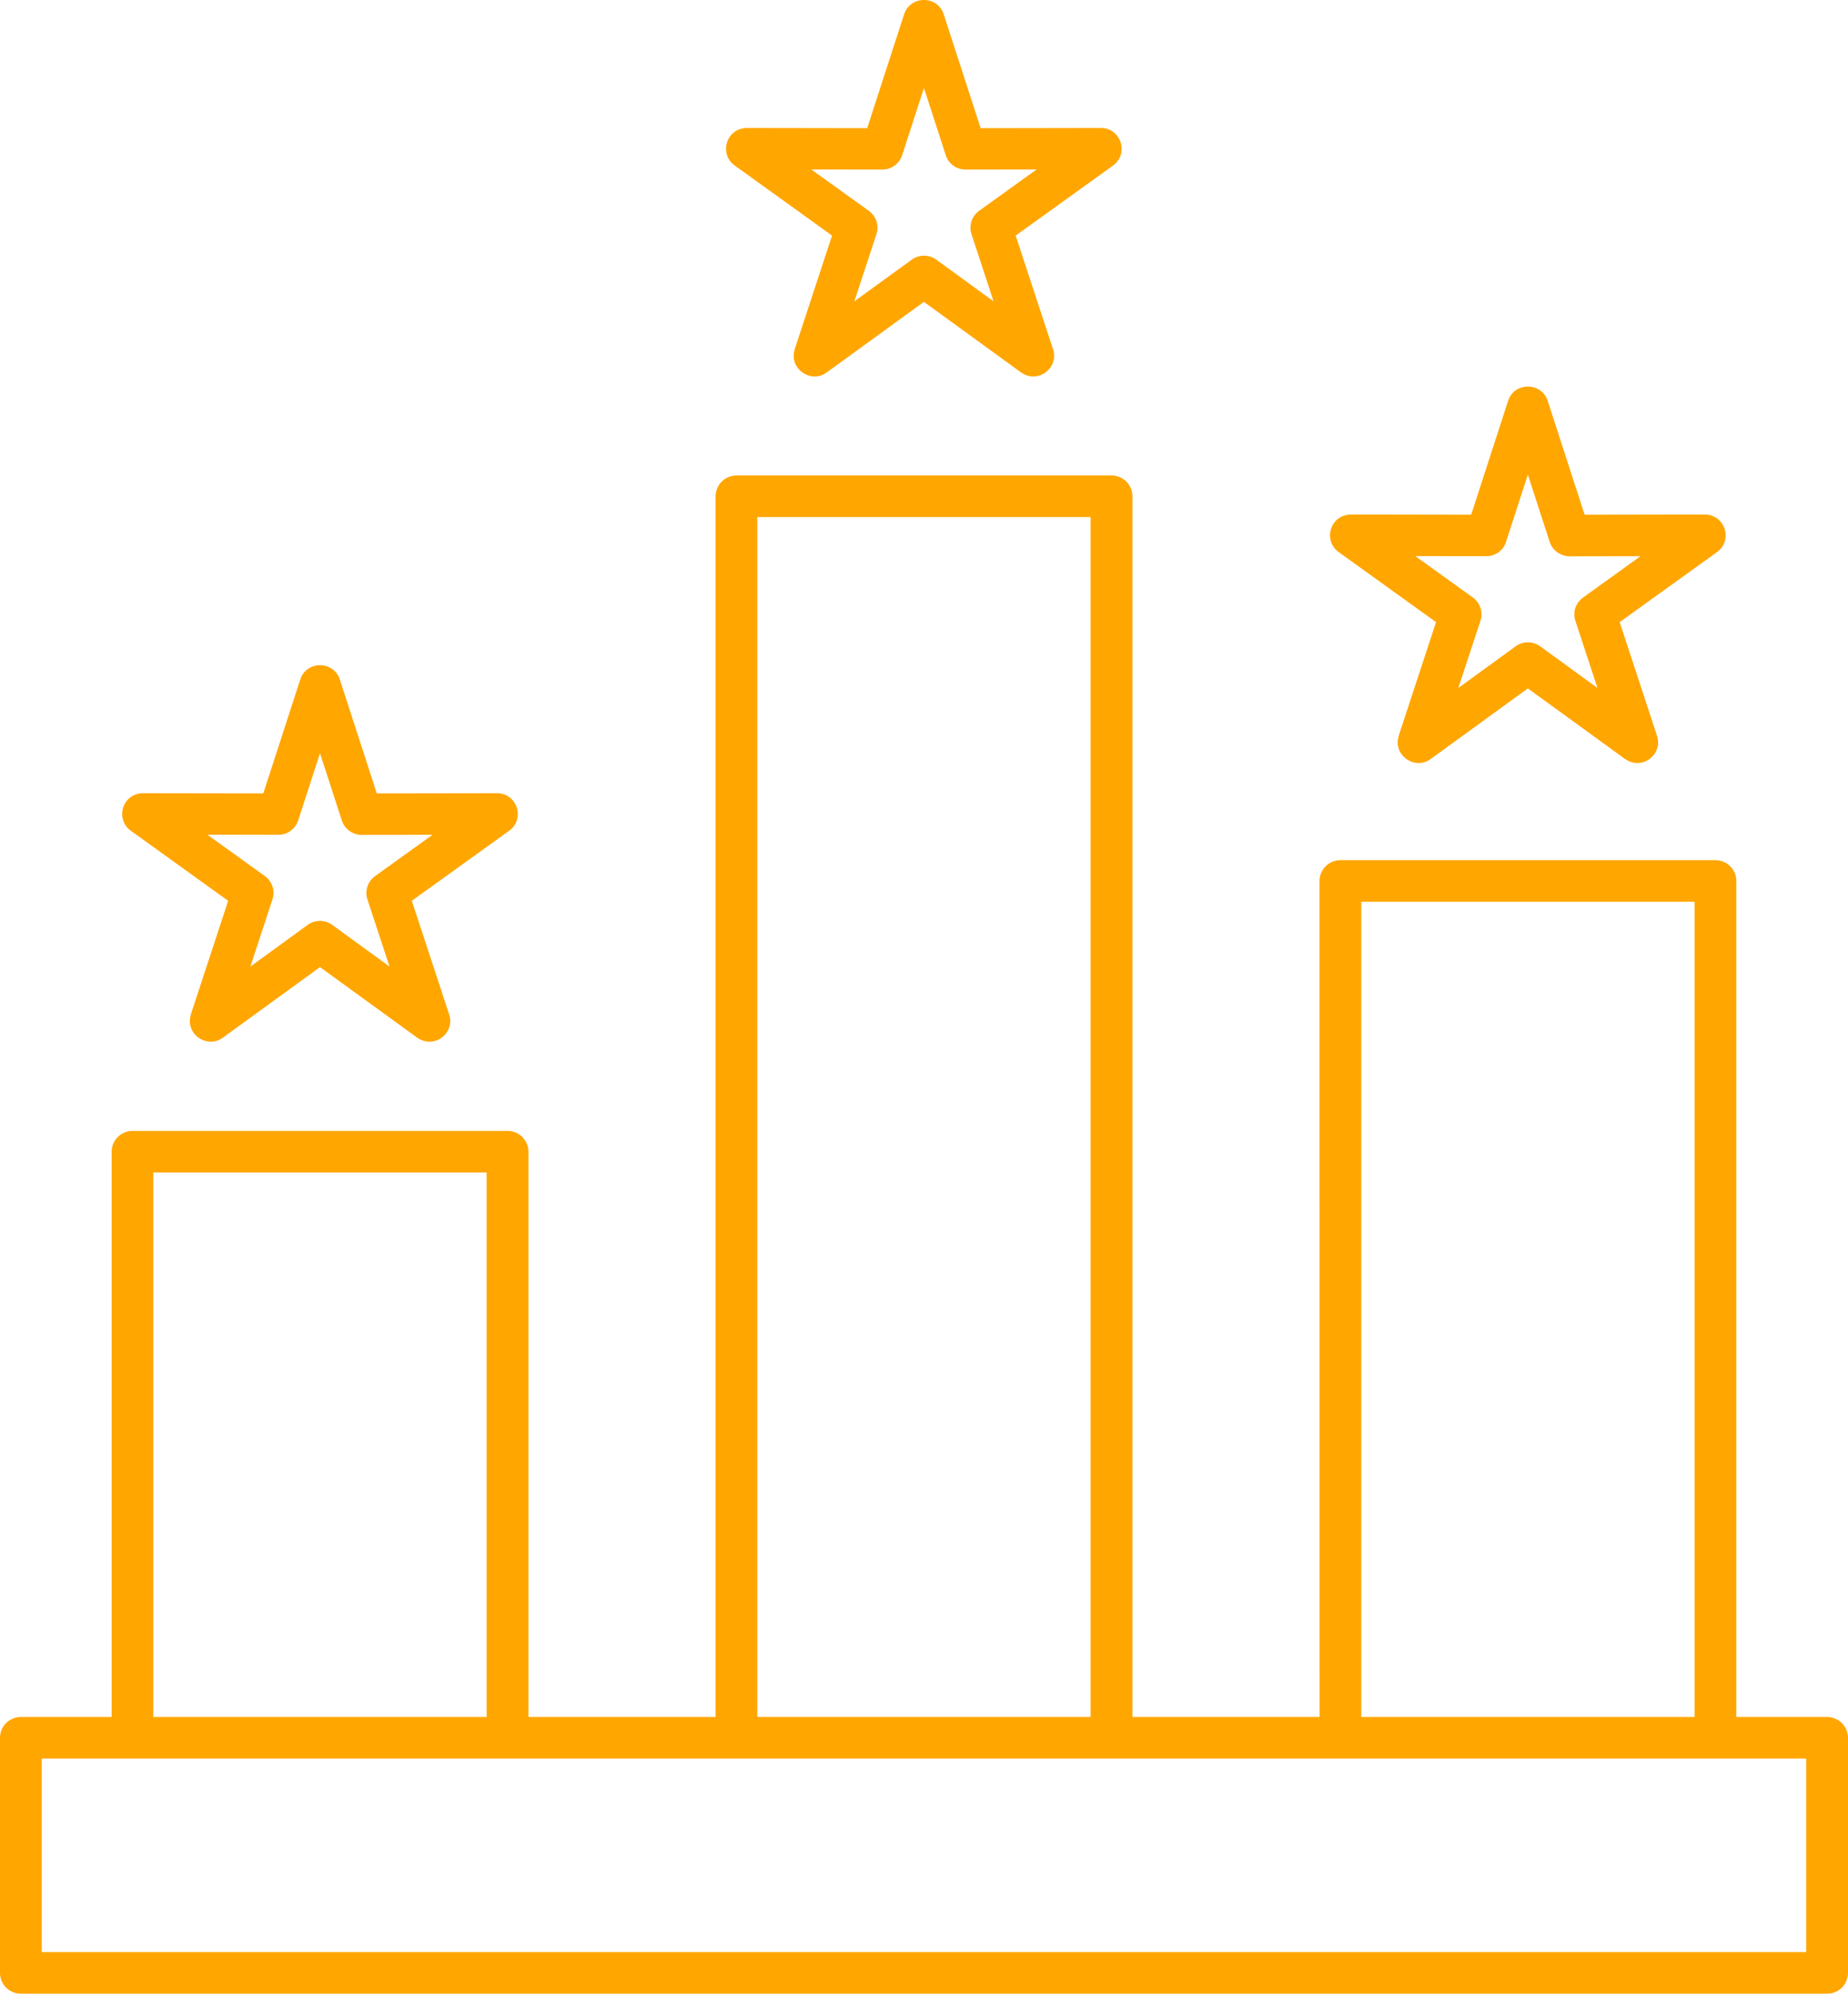 <svg width="89" height="96" viewBox="0 0 89 96" fill="none" xmlns="http://www.w3.org/2000/svg">
<path fill-rule="evenodd" clip-rule="evenodd" d="M1.004 82.675H5.377V55.456C5.377 54.904 5.828 54.455 6.383 54.455H24.444C24.999 54.455 25.45 54.904 25.45 55.456V82.675H34.465V23.895C34.465 23.343 34.916 22.894 35.471 22.894H53.532C54.087 22.894 54.538 23.343 54.538 23.895V82.675H63.553L63.548 42.42C63.548 41.867 63.999 41.418 64.555 41.418H82.616C83.171 41.418 83.622 41.867 83.622 42.42V82.675H87.994C88.549 82.675 89 83.124 89 83.677V94.999C89 95.551 88.549 96 87.994 96H1.006C0.451 96 0 95.551 0 94.999V83.677C0 83.124 0.451 82.675 1.006 82.675H1.004ZM45.45 0.69L47.228 6.172L53.021 6.163C53.986 6.163 54.388 7.402 53.608 7.968L48.915 11.344L50.715 16.821C51.013 17.723 49.957 18.549 49.114 17.889L44.494 14.535L39.815 17.934C39.034 18.5 37.978 17.732 38.276 16.82H38.272L40.072 11.344L35.38 7.967C34.604 7.411 34.974 6.122 36.043 6.163L41.764 6.172L43.542 0.69C43.844 -0.235 45.157 -0.226 45.45 0.69ZM45.549 7.474L44.498 4.237L43.447 7.474C43.316 7.873 42.941 8.165 42.495 8.165L39.075 8.161L41.845 10.154C42.188 10.401 42.35 10.85 42.211 11.272L41.146 14.509L43.894 12.515C44.236 12.255 44.724 12.237 45.089 12.502L47.85 14.509L46.799 11.308C46.646 10.899 46.781 10.423 47.151 10.154L49.921 8.161L46.551 8.165C46.109 8.187 45.689 7.914 45.549 7.474ZM74.538 19.303C74.24 18.387 72.928 18.378 72.63 19.303L70.852 24.785L65.131 24.776C64.062 24.735 63.692 26.019 64.468 26.581L69.16 29.956L67.36 35.434H67.365C67.067 36.345 68.123 37.112 68.903 36.547L73.582 33.148L78.202 36.502C79.046 37.162 80.101 36.336 79.804 35.434L78.003 29.957L82.696 26.581C83.476 26.015 83.075 24.776 82.109 24.776L76.316 24.785L74.538 19.303ZM74.633 26.091L73.582 22.854L72.531 26.091H72.535C72.404 26.491 72.03 26.782 71.583 26.782L68.163 26.778L70.933 28.771C71.276 29.018 71.439 29.467 71.299 29.889L70.234 33.126L72.977 31.133C73.32 30.872 73.807 30.854 74.173 31.119L76.934 33.126L75.883 29.93C75.73 29.521 75.865 29.045 76.235 28.776L79.005 26.782L75.635 26.787C75.192 26.8 74.777 26.527 74.633 26.091ZM16.367 32.722C16.07 31.806 14.757 31.797 14.459 32.722L12.681 38.203L6.96 38.194C5.891 38.154 5.521 39.438 6.297 39.999L10.989 43.375L9.189 48.852H9.194C8.896 49.764 9.952 50.531 10.732 49.966L15.411 46.567L20.031 49.921C20.875 50.581 21.931 49.755 21.633 48.852L19.833 43.375L24.525 39.999C25.305 39.434 24.904 38.194 23.938 38.194L18.145 38.203L16.367 32.722ZM16.462 39.505L15.411 36.269L14.36 39.505C14.229 39.905 13.854 40.197 13.408 40.197L9.988 40.192L12.758 42.185C13.101 42.432 13.259 42.881 13.123 43.303L12.059 46.54L14.802 44.547C15.145 44.286 15.632 44.269 15.998 44.533L18.759 46.54L17.707 43.344C17.554 42.935 17.689 42.459 18.059 42.19L20.83 40.197L17.459 40.201C17.022 40.219 16.602 39.945 16.462 39.505ZM7.384 82.675H23.437V56.457H7.384V82.675ZM65.56 82.675H81.612V43.42H65.56V82.675ZM36.472 82.675H52.524V24.897H36.472V82.675ZM86.986 84.677H2.01V93.997H86.986V84.677Z" fill="#FFA600"/>
</svg>
